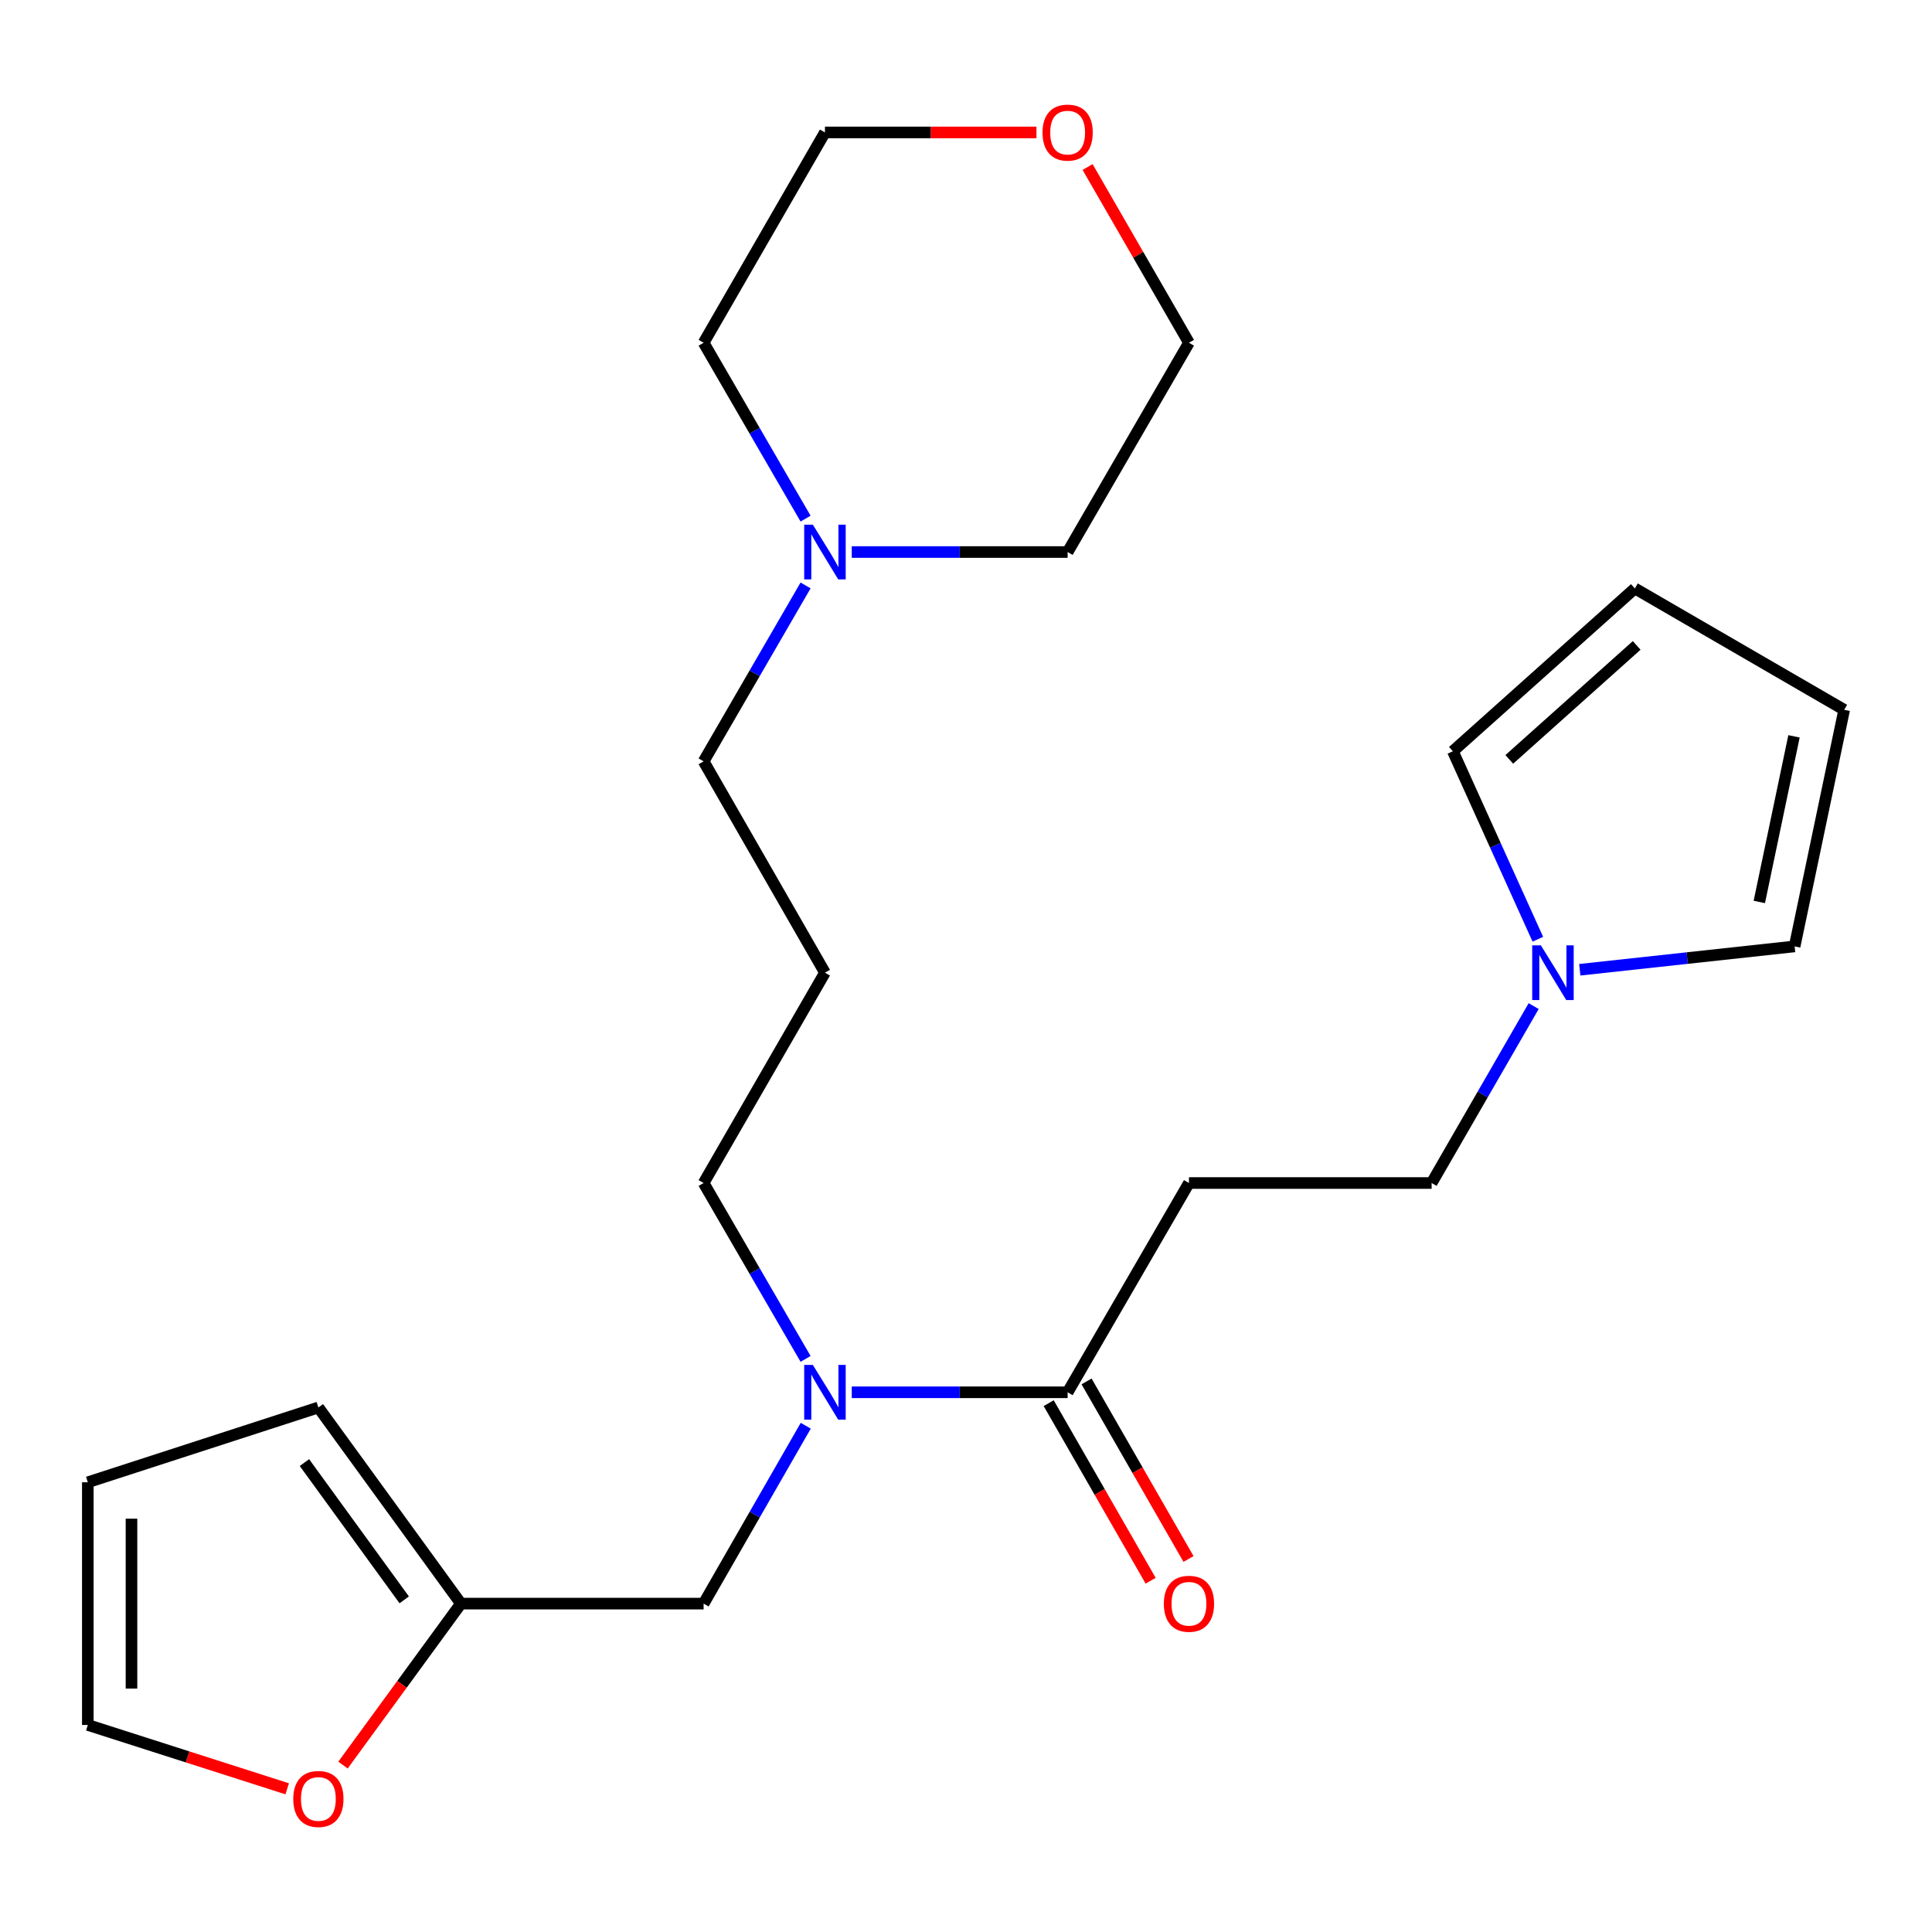 <?xml version='1.0' encoding='iso-8859-1'?>
<svg version='1.1' baseProfile='full'
              xmlns='http://www.w3.org/2000/svg'
                      xmlns:rdkit='http://www.rdkit.org/xml'
                      xmlns:xlink='http://www.w3.org/1999/xlink'
                  xml:space='preserve'
width='1000px' height='1000px' viewBox='0 0 1000 1000'>
<!-- END OF HEADER -->
<rect style='opacity:1.0;fill:#FFFFFF;stroke:none' width='1000' height='1000' x='0' y='0'> </rect>
<path class='bond-1' d='M 552.604,720.65 L 615.404,612.328' style='fill:none;fill-rule:evenodd;stroke:#000000;stroke-width:6px;stroke-linecap:butt;stroke-linejoin:miter;stroke-opacity:1' />
<path class='bond-2' d='M 552.604,720.65 L 496.737,720.65' style='fill:none;fill-rule:evenodd;stroke:#000000;stroke-width:6px;stroke-linecap:butt;stroke-linejoin:miter;stroke-opacity:1' />
<path class='bond-2' d='M 496.737,720.65 L 440.871,720.65' style='fill:none;fill-rule:evenodd;stroke:#0000FF;stroke-width:6px;stroke-linecap:butt;stroke-linejoin:miter;stroke-opacity:1' />
<path class='bond-9' d='M 542.802,726.277 L 569.186,772.229' style='fill:none;fill-rule:evenodd;stroke:#000000;stroke-width:6px;stroke-linecap:butt;stroke-linejoin:miter;stroke-opacity:1' />
<path class='bond-9' d='M 569.186,772.229 L 595.57,818.18' style='fill:none;fill-rule:evenodd;stroke:#FF0000;stroke-width:6px;stroke-linecap:butt;stroke-linejoin:miter;stroke-opacity:1' />
<path class='bond-9' d='M 562.405,715.022 L 588.789,760.974' style='fill:none;fill-rule:evenodd;stroke:#000000;stroke-width:6px;stroke-linecap:butt;stroke-linejoin:miter;stroke-opacity:1' />
<path class='bond-9' d='M 588.789,760.974 L 615.172,806.925' style='fill:none;fill-rule:evenodd;stroke:#FF0000;stroke-width:6px;stroke-linecap:butt;stroke-linejoin:miter;stroke-opacity:1' />
<path class='bond-0' d='M 793.824,520.756 L 767.414,566.542' style='fill:none;fill-rule:evenodd;stroke:#0000FF;stroke-width:6px;stroke-linecap:butt;stroke-linejoin:miter;stroke-opacity:1' />
<path class='bond-0' d='M 767.414,566.542 L 741.004,612.328' style='fill:none;fill-rule:evenodd;stroke:#000000;stroke-width:6px;stroke-linecap:butt;stroke-linejoin:miter;stroke-opacity:1' />
<path class='bond-7' d='M 817.69,501.945 L 873.29,495.899' style='fill:none;fill-rule:evenodd;stroke:#0000FF;stroke-width:6px;stroke-linecap:butt;stroke-linejoin:miter;stroke-opacity:1' />
<path class='bond-7' d='M 873.29,495.899 L 928.89,489.854' style='fill:none;fill-rule:evenodd;stroke:#000000;stroke-width:6px;stroke-linecap:butt;stroke-linejoin:miter;stroke-opacity:1' />
<path class='bond-8' d='M 795.983,486.15 L 773.994,437.502' style='fill:none;fill-rule:evenodd;stroke:#0000FF;stroke-width:6px;stroke-linecap:butt;stroke-linejoin:miter;stroke-opacity:1' />
<path class='bond-8' d='M 773.994,437.502 L 752.005,388.854' style='fill:none;fill-rule:evenodd;stroke:#000000;stroke-width:6px;stroke-linecap:butt;stroke-linejoin:miter;stroke-opacity:1' />
<path class='bond-12' d='M 615.404,612.328 L 741.004,612.328' style='fill:none;fill-rule:evenodd;stroke:#000000;stroke-width:6px;stroke-linecap:butt;stroke-linejoin:miter;stroke-opacity:1' />
<path class='bond-5' d='M 417.05,737.963 L 390.62,783.994' style='fill:none;fill-rule:evenodd;stroke:#0000FF;stroke-width:6px;stroke-linecap:butt;stroke-linejoin:miter;stroke-opacity:1' />
<path class='bond-5' d='M 390.62,783.994 L 364.19,830.026' style='fill:none;fill-rule:evenodd;stroke:#000000;stroke-width:6px;stroke-linecap:butt;stroke-linejoin:miter;stroke-opacity:1' />
<path class='bond-19' d='M 416.966,703.359 L 390.578,657.844' style='fill:none;fill-rule:evenodd;stroke:#0000FF;stroke-width:6px;stroke-linecap:butt;stroke-linejoin:miter;stroke-opacity:1' />
<path class='bond-19' d='M 390.578,657.844 L 364.19,612.328' style='fill:none;fill-rule:evenodd;stroke:#000000;stroke-width:6px;stroke-linecap:butt;stroke-linejoin:miter;stroke-opacity:1' />
<path class='bond-3' d='M 238.577,830.026 L 364.19,830.026' style='fill:none;fill-rule:evenodd;stroke:#000000;stroke-width:6px;stroke-linecap:butt;stroke-linejoin:miter;stroke-opacity:1' />
<path class='bond-6' d='M 238.577,830.026 L 208.055,871.815' style='fill:none;fill-rule:evenodd;stroke:#000000;stroke-width:6px;stroke-linecap:butt;stroke-linejoin:miter;stroke-opacity:1' />
<path class='bond-6' d='M 208.055,871.815 L 177.532,913.604' style='fill:none;fill-rule:evenodd;stroke:#FF0000;stroke-width:6px;stroke-linecap:butt;stroke-linejoin:miter;stroke-opacity:1' />
<path class='bond-10' d='M 238.577,830.026 L 164.789,728.511' style='fill:none;fill-rule:evenodd;stroke:#000000;stroke-width:6px;stroke-linecap:butt;stroke-linejoin:miter;stroke-opacity:1' />
<path class='bond-10' d='M 209.225,828.088 L 157.573,757.028' style='fill:none;fill-rule:evenodd;stroke:#000000;stroke-width:6px;stroke-linecap:butt;stroke-linejoin:miter;stroke-opacity:1' />
<path class='bond-4' d='M 416.968,303.022 L 390.579,348.55' style='fill:none;fill-rule:evenodd;stroke:#0000FF;stroke-width:6px;stroke-linecap:butt;stroke-linejoin:miter;stroke-opacity:1' />
<path class='bond-4' d='M 390.579,348.55 L 364.19,394.078' style='fill:none;fill-rule:evenodd;stroke:#000000;stroke-width:6px;stroke-linecap:butt;stroke-linejoin:miter;stroke-opacity:1' />
<path class='bond-20' d='M 416.966,268.441 L 390.578,222.926' style='fill:none;fill-rule:evenodd;stroke:#0000FF;stroke-width:6px;stroke-linecap:butt;stroke-linejoin:miter;stroke-opacity:1' />
<path class='bond-20' d='M 390.578,222.926 L 364.19,177.41' style='fill:none;fill-rule:evenodd;stroke:#000000;stroke-width:6px;stroke-linecap:butt;stroke-linejoin:miter;stroke-opacity:1' />
<path class='bond-21' d='M 440.871,285.732 L 496.737,285.732' style='fill:none;fill-rule:evenodd;stroke:#0000FF;stroke-width:6px;stroke-linecap:butt;stroke-linejoin:miter;stroke-opacity:1' />
<path class='bond-21' d='M 496.737,285.732 L 552.604,285.732' style='fill:none;fill-rule:evenodd;stroke:#000000;stroke-width:6px;stroke-linecap:butt;stroke-linejoin:miter;stroke-opacity:1' />
<path class='bond-11' d='M 148.656,925.885 L 97.055,909.362' style='fill:none;fill-rule:evenodd;stroke:#FF0000;stroke-width:6px;stroke-linecap:butt;stroke-linejoin:miter;stroke-opacity:1' />
<path class='bond-11' d='M 97.055,909.362 L 45.455,892.839' style='fill:none;fill-rule:evenodd;stroke:#000000;stroke-width:6px;stroke-linecap:butt;stroke-linejoin:miter;stroke-opacity:1' />
<path class='bond-13' d='M 928.89,489.854 L 954.545,367.393' style='fill:none;fill-rule:evenodd;stroke:#000000;stroke-width:6px;stroke-linecap:butt;stroke-linejoin:miter;stroke-opacity:1' />
<path class='bond-13' d='M 910.615,466.851 L 928.574,381.128' style='fill:none;fill-rule:evenodd;stroke:#000000;stroke-width:6px;stroke-linecap:butt;stroke-linejoin:miter;stroke-opacity:1' />
<path class='bond-14' d='M 752.005,388.854 L 846.199,304.58' style='fill:none;fill-rule:evenodd;stroke:#000000;stroke-width:6px;stroke-linecap:butt;stroke-linejoin:miter;stroke-opacity:1' />
<path class='bond-14' d='M 781.205,393.059 L 847.141,334.067' style='fill:none;fill-rule:evenodd;stroke:#000000;stroke-width:6px;stroke-linecap:butt;stroke-linejoin:miter;stroke-opacity:1' />
<path class='bond-15' d='M 164.789,728.511 L 45.455,767.225' style='fill:none;fill-rule:evenodd;stroke:#000000;stroke-width:6px;stroke-linecap:butt;stroke-linejoin:miter;stroke-opacity:1' />
<path class='bond-24' d='M 45.455,892.839 L 45.455,767.225' style='fill:none;fill-rule:evenodd;stroke:#000000;stroke-width:6px;stroke-linecap:butt;stroke-linejoin:miter;stroke-opacity:1' />
<path class='bond-24' d='M 68.058,873.997 L 68.058,786.067' style='fill:none;fill-rule:evenodd;stroke:#000000;stroke-width:6px;stroke-linecap:butt;stroke-linejoin:miter;stroke-opacity:1' />
<path class='bond-25' d='M 954.545,367.393 L 846.199,304.58' style='fill:none;fill-rule:evenodd;stroke:#000000;stroke-width:6px;stroke-linecap:butt;stroke-linejoin:miter;stroke-opacity:1' />
<path class='bond-16' d='M 562.931,86.451 L 589.167,131.93' style='fill:none;fill-rule:evenodd;stroke:#FF0000;stroke-width:6px;stroke-linecap:butt;stroke-linejoin:miter;stroke-opacity:1' />
<path class='bond-16' d='M 589.167,131.93 L 615.404,177.41' style='fill:none;fill-rule:evenodd;stroke:#000000;stroke-width:6px;stroke-linecap:butt;stroke-linejoin:miter;stroke-opacity:1' />
<path class='bond-26' d='M 536.463,68.549 L 481.727,68.549' style='fill:none;fill-rule:evenodd;stroke:#FF0000;stroke-width:6px;stroke-linecap:butt;stroke-linejoin:miter;stroke-opacity:1' />
<path class='bond-26' d='M 481.727,68.549 L 426.99,68.549' style='fill:none;fill-rule:evenodd;stroke:#000000;stroke-width:6px;stroke-linecap:butt;stroke-linejoin:miter;stroke-opacity:1' />
<path class='bond-17' d='M 426.99,503.454 L 364.19,612.328' style='fill:none;fill-rule:evenodd;stroke:#000000;stroke-width:6px;stroke-linecap:butt;stroke-linejoin:miter;stroke-opacity:1' />
<path class='bond-18' d='M 426.99,503.454 L 364.19,394.078' style='fill:none;fill-rule:evenodd;stroke:#000000;stroke-width:6px;stroke-linecap:butt;stroke-linejoin:miter;stroke-opacity:1' />
<path class='bond-22' d='M 364.19,177.41 L 426.99,68.549' style='fill:none;fill-rule:evenodd;stroke:#000000;stroke-width:6px;stroke-linecap:butt;stroke-linejoin:miter;stroke-opacity:1' />
<path class='bond-23' d='M 552.604,285.732 L 615.404,177.41' style='fill:none;fill-rule:evenodd;stroke:#000000;stroke-width:6px;stroke-linecap:butt;stroke-linejoin:miter;stroke-opacity:1' />
<path  class='atom-1' d='M 797.545 489.294
L 806.825 504.294
Q 807.745 505.774, 809.225 508.454
Q 810.705 511.134, 810.785 511.294
L 810.785 489.294
L 814.545 489.294
L 814.545 517.614
L 810.665 517.614
L 800.705 501.214
Q 799.545 499.294, 798.305 497.094
Q 797.105 494.894, 796.745 494.214
L 796.745 517.614
L 793.065 517.614
L 793.065 489.294
L 797.545 489.294
' fill='#0000FF'/>
<path  class='atom-3' d='M 420.73 706.49
L 430.01 721.49
Q 430.93 722.97, 432.41 725.65
Q 433.89 728.33, 433.97 728.49
L 433.97 706.49
L 437.73 706.49
L 437.73 734.81
L 433.85 734.81
L 423.89 718.41
Q 422.73 716.49, 421.49 714.29
Q 420.29 712.09, 419.93 711.41
L 419.93 734.81
L 416.25 734.81
L 416.25 706.49
L 420.73 706.49
' fill='#0000FF'/>
<path  class='atom-5' d='M 420.73 271.572
L 430.01 286.572
Q 430.93 288.052, 432.41 290.732
Q 433.89 293.412, 433.97 293.572
L 433.97 271.572
L 437.73 271.572
L 437.73 299.892
L 433.85 299.892
L 423.89 283.492
Q 422.73 281.572, 421.49 279.372
Q 420.29 277.172, 419.93 276.492
L 419.93 299.892
L 416.25 299.892
L 416.25 271.572
L 420.73 271.572
' fill='#0000FF'/>
<path  class='atom-7' d='M 151.789 931.131
Q 151.789 924.331, 155.149 920.531
Q 158.509 916.731, 164.789 916.731
Q 171.069 916.731, 174.429 920.531
Q 177.789 924.331, 177.789 931.131
Q 177.789 938.011, 174.389 941.931
Q 170.989 945.811, 164.789 945.811
Q 158.549 945.811, 155.149 941.931
Q 151.789 938.051, 151.789 931.131
M 164.789 942.611
Q 169.109 942.611, 171.429 939.731
Q 173.789 936.811, 173.789 931.131
Q 173.789 925.571, 171.429 922.771
Q 169.109 919.931, 164.789 919.931
Q 160.469 919.931, 158.109 922.731
Q 155.789 925.531, 155.789 931.131
Q 155.789 936.851, 158.109 939.731
Q 160.469 942.611, 164.789 942.611
' fill='#FF0000'/>
<path  class='atom-10' d='M 602.404 830.106
Q 602.404 823.306, 605.764 819.506
Q 609.124 815.706, 615.404 815.706
Q 621.684 815.706, 625.044 819.506
Q 628.404 823.306, 628.404 830.106
Q 628.404 836.986, 625.004 840.906
Q 621.604 844.786, 615.404 844.786
Q 609.164 844.786, 605.764 840.906
Q 602.404 837.026, 602.404 830.106
M 615.404 841.586
Q 619.724 841.586, 622.044 838.706
Q 624.404 835.786, 624.404 830.106
Q 624.404 824.546, 622.044 821.746
Q 619.724 818.906, 615.404 818.906
Q 611.084 818.906, 608.724 821.706
Q 606.404 824.506, 606.404 830.106
Q 606.404 835.826, 608.724 838.706
Q 611.084 841.586, 615.404 841.586
' fill='#FF0000'/>
<path  class='atom-17' d='M 539.604 68.629
Q 539.604 61.829, 542.964 58.029
Q 546.324 54.229, 552.604 54.229
Q 558.884 54.229, 562.244 58.029
Q 565.604 61.829, 565.604 68.629
Q 565.604 75.509, 562.204 79.429
Q 558.804 83.309, 552.604 83.309
Q 546.364 83.309, 542.964 79.429
Q 539.604 75.549, 539.604 68.629
M 552.604 80.109
Q 556.924 80.109, 559.244 77.229
Q 561.604 74.309, 561.604 68.629
Q 561.604 63.069, 559.244 60.269
Q 556.924 57.429, 552.604 57.429
Q 548.284 57.429, 545.924 60.229
Q 543.604 63.029, 543.604 68.629
Q 543.604 74.349, 545.924 77.229
Q 548.284 80.109, 552.604 80.109
' fill='#FF0000'/>
</svg>
